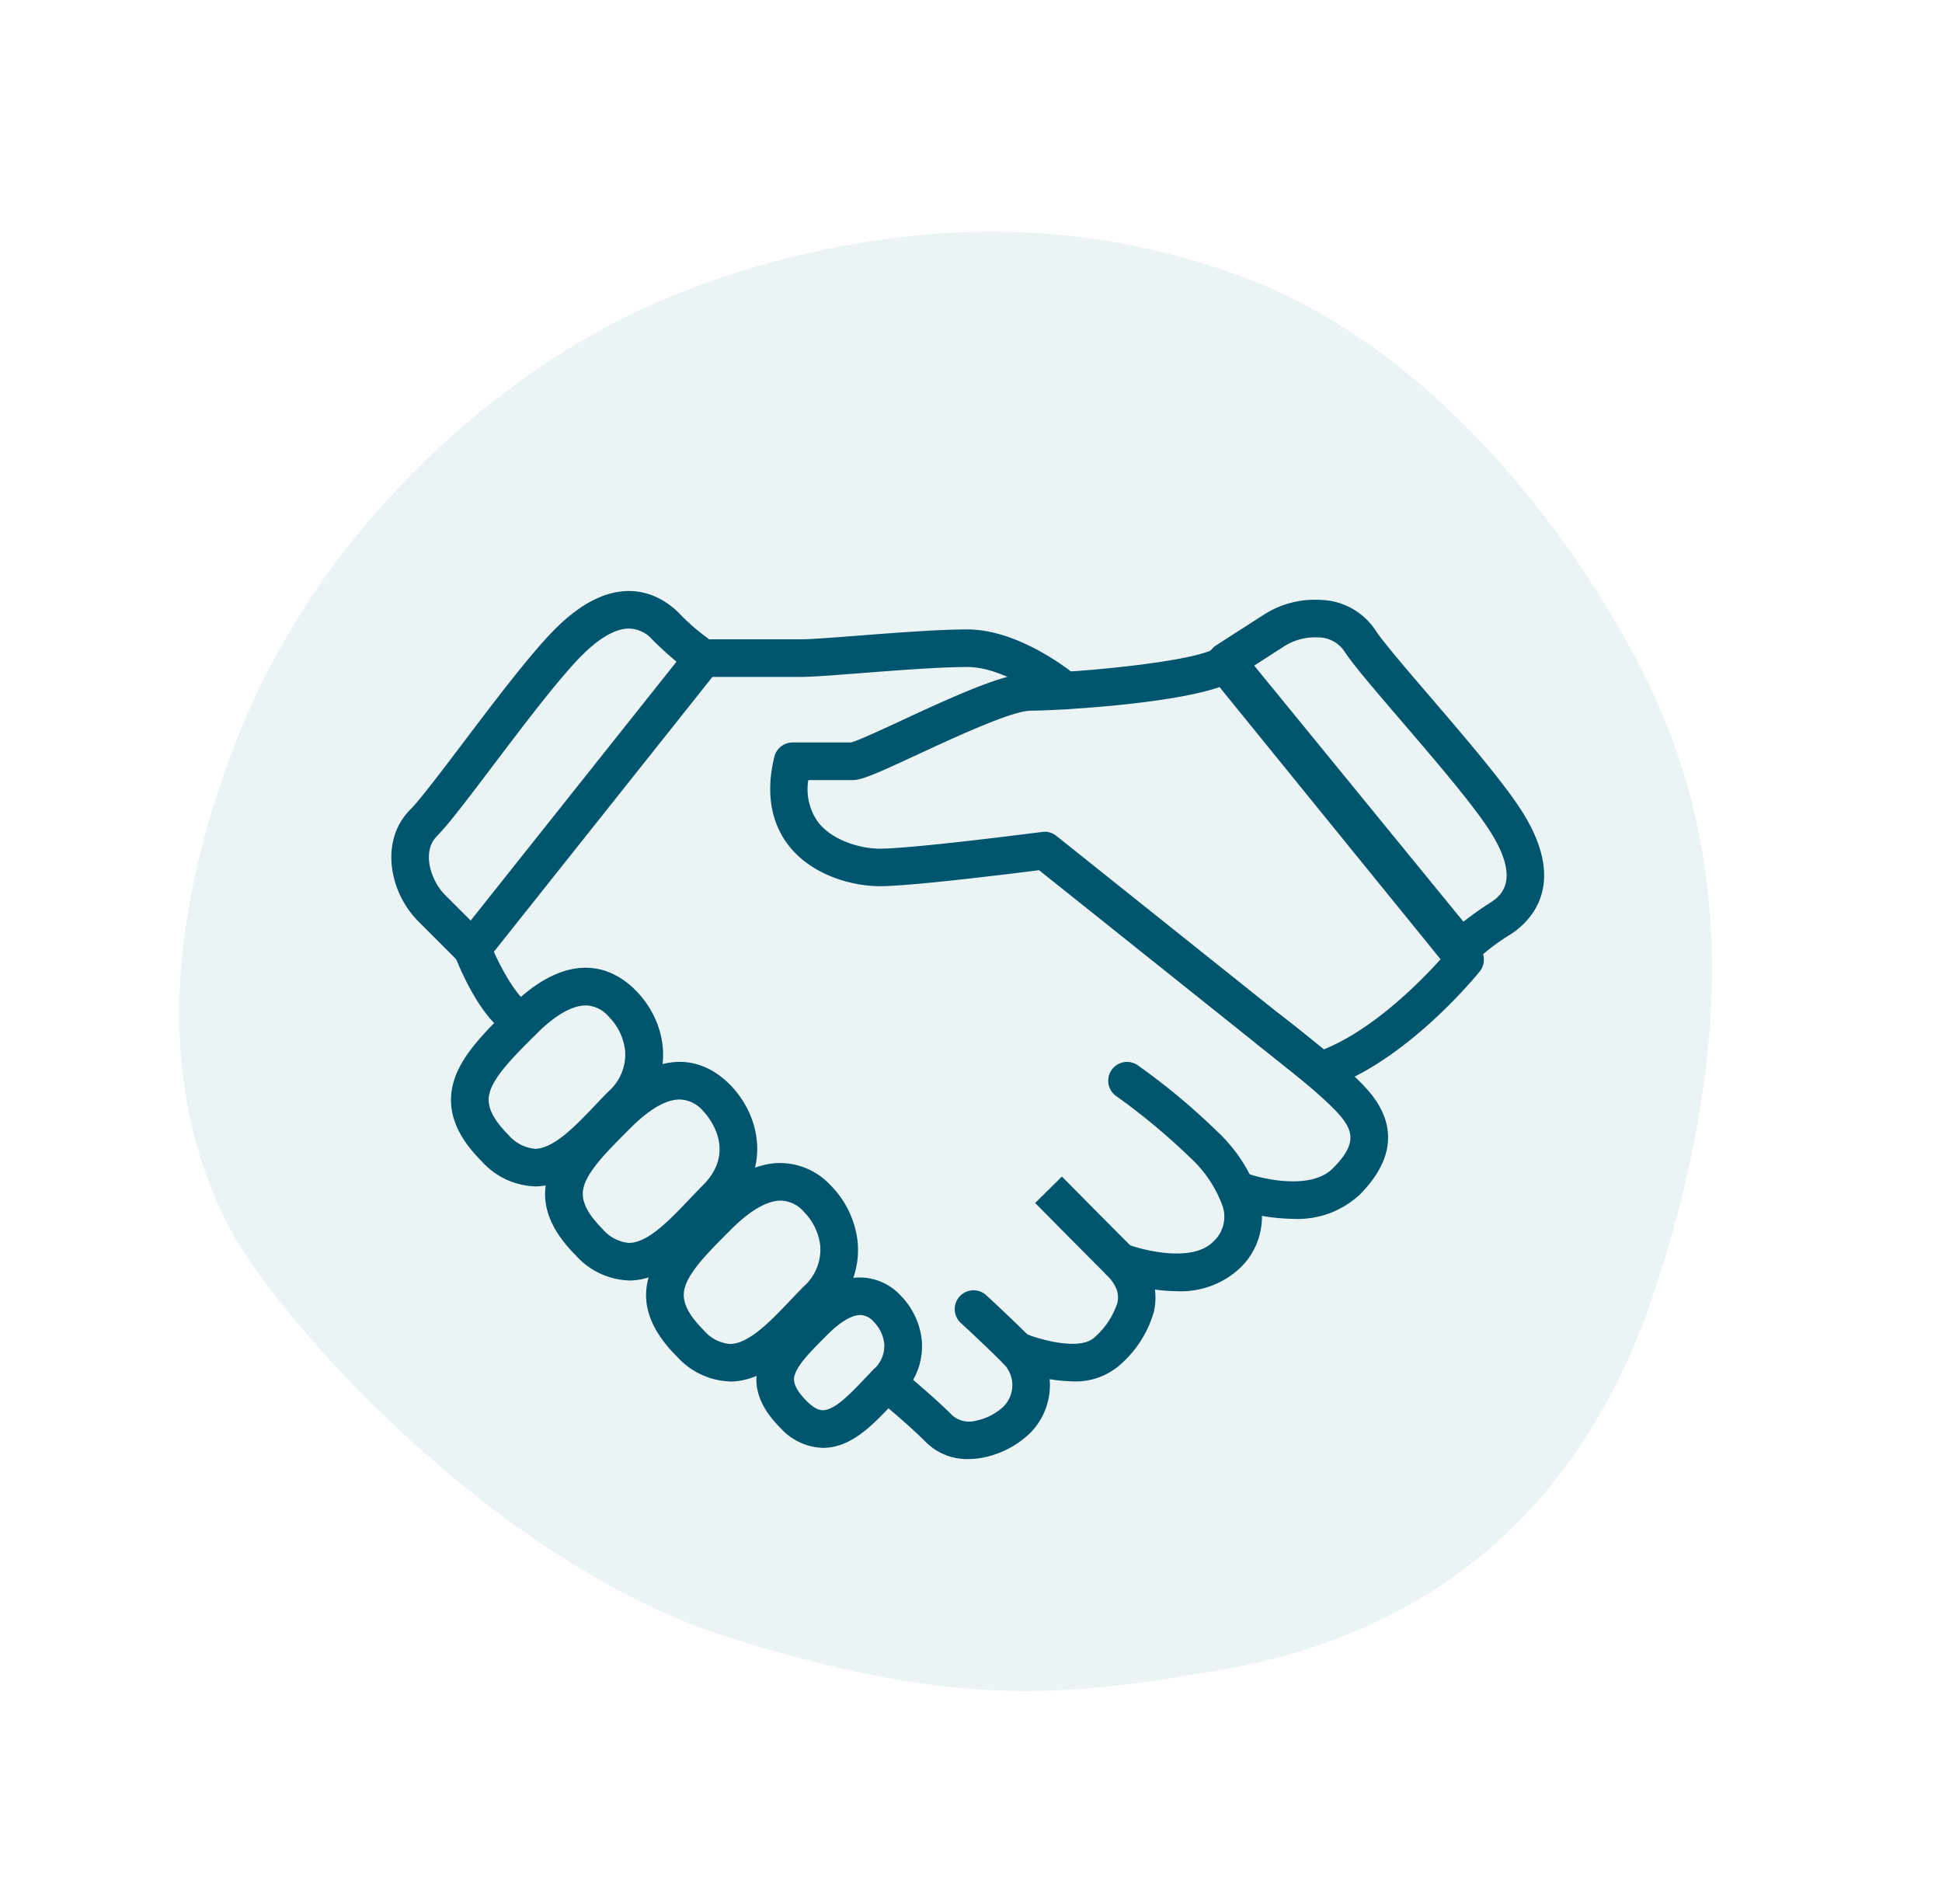 <svg xmlns="http://www.w3.org/2000/svg" xmlns:xlink="http://www.w3.org/1999/xlink" width="222.179" height="217.788" viewBox="0 0 222.179 217.788">
  <defs>
    <clipPath id="clip-path">
      <rect id="Rectangle_122" data-name="Rectangle 122" width="131.89" height="99.307" fill="#00556e"/>
    </clipPath>
  </defs>
  <g id="Groupe_632" data-name="Groupe 632" transform="translate(-644 -303.607)">
    <g id="Patate_1" data-name="Patate 1" transform="matrix(-0.934, -0.358, 0.358, -0.934, 806.526, 521.395)" opacity="0.2">
      <path id="Tracé_3" data-name="Tracé 3" d="M1574.615-1246.958c27.685-1.6,61.221,15.47,70.369,23.814s18.648,23.4,18.648,51.278-14.074,51.973-26.916,64.489a99.932,99.932,0,0,1-27.517,19.032,82.17,82.17,0,0,1-34.583,7.737c-27.621,0-53.916-20.2-63.684-31.115s-19.717-28.354-21.287-60.143,15.17-49.085,30.514-58.239S1546.929-1245.36,1574.615-1246.958Z" transform="translate(-1489.542 1247.063)" fill="#9ec2cc"/>
    </g>
    <g id="Groupe_169" data-name="Groupe 169" transform="translate(688.772 371.222)">
      <g id="Groupe_168" data-name="Groupe 168" clip-path="url(#clip-path)">
        <path id="Tracé_808" data-name="Tracé 808" d="M9.26,43.073a2.152,2.152,0,0,1-1.522-.63L3.086,37.79c-3.31-3.31-4.464-9.244-.907-12.8,1.071-1.071,3.49-4.268,6.051-7.652,3.627-4.79,7.736-10.221,10.515-13C25.956-2.874,31.053.665,32.908,2.521a23.781,23.781,0,0,0,3.89,3.3,2.162,2.162,0,0,1,.585,3.189L10.943,42.261a2.151,2.151,0,0,1-1.561.809c-.041,0-.082,0-.122,0M27.209,4.293c-1.282,0-3.043.709-5.422,3.087-2.57,2.57-6.584,7.874-10.127,12.555-2.881,3.808-5.158,6.816-6.44,8.1-1.8,1.8-.683,5.124.907,6.716L9.076,37.7,32.626,8.083c-.744-.609-1.675-1.434-2.76-2.519a3.64,3.64,0,0,0-2.656-1.271" transform="translate(0 0)" fill="#00556e"/>
        <path id="Tracé_809" data-name="Tracé 809" d="M159.237,43.461h-.075a2.159,2.159,0,0,1-1.595-.784L130.689,9.781a2.152,2.152,0,0,1,.5-3.171l5.534-3.558a10.841,10.841,0,0,1,6.451-1.643,7.784,7.784,0,0,1,6.251,3.473c.82,1.275,3.429,4.316,6.191,7.536,3.913,4.561,8.347,9.73,10.475,13.036,5.515,8.578.975,12.806-1.232,14.226a23.721,23.721,0,0,0-4.053,3.1,2.168,2.168,0,0,1-1.571.681M135.547,8.925l23.939,29.3c.754-.6,1.757-1.332,3.048-2.163,1.018-.655,3.723-2.395-.06-8.279-1.966-3.057-6.3-8.107-10.12-12.562-3.109-3.624-5.564-6.487-6.545-8.01A3.611,3.611,0,0,0,142.894,5.7a6.633,6.633,0,0,0-3.841.968Z" transform="translate(-36.83 -0.392)" fill="#00556e"/>
        <path id="Tracé_810" data-name="Tracé 810" d="M123.376,59.477a2.153,2.153,0,0,1-1.342-.47L91.2,34.385c-3.331.423-14.678,1.831-18.207,1.831-3.135,0-7.749-1.217-10.434-4.646-1.44-1.838-2.893-5.094-1.64-10.163a2.151,2.151,0,0,1,2.088-1.635H69.69c.786-.2,3.556-1.482,5.793-2.521,6.611-3.072,11.9-5.422,14.759-5.422,5.4,0,18.822-1.332,21.047-2.815a2.151,2.151,0,0,1,2.864.434l27.46,33.814a2.152,2.152,0,0,1,.005,2.705c-.34.423-8.446,10.4-17.571,13.4a2.146,2.146,0,0,1-.672.108M91.831,29.983a2.155,2.155,0,0,1,1.342.47l30.6,24.436c5.733-2.313,11.1-7.8,13.364-10.315L111.85,13.436c-5.707,1.974-18.78,2.7-21.608,2.7-2.14,0-8.9,3.143-12.946,5.021-5.016,2.331-6.406,2.922-7.479,2.922H64.8a6.445,6.445,0,0,0,1.147,4.843c1.611,2.059,4.782,3,7.045,3,3.788,0,18.413-1.893,18.56-1.911a2.11,2.11,0,0,1,.277-.018M69.8,19.771h0" transform="translate(-17.097 -2.447)" fill="#00556e"/>
        <path id="Tracé_811" data-name="Tracé 811" d="M19.1,85.105a8.559,8.559,0,0,1-6.063-2.857C9.79,79,8.8,75.825,10.016,72.545c1-2.7,3.363-5.064,6.1-7.8l.1-.1c7.133-7.132,12.077-4.317,14.389-2,3.632,3.632,4.8,9.818,0,14.617-.489.49-.985,1.01-1.487,1.539-2.793,2.935-5.957,6.261-9.928,6.31H19.1m5.819-20.7c-.11,0-.214.006-.311.014-1.493.131-3.344,1.26-5.352,3.268l-.1.1c-2.379,2.379-4.433,4.433-5.107,6.251-.419,1.132-.5,2.63,2.031,5.167a4.541,4.541,0,0,0,3.055,1.6c2.157-.027,4.659-2.655,6.864-4.973.528-.555,1.048-1.1,1.563-1.615a5.648,5.648,0,0,0,1.871-4.7,6.611,6.611,0,0,0-1.871-3.835A3.649,3.649,0,0,0,24.921,64.4" transform="translate(-2.691 -16.998)" fill="#00556e"/>
        <path id="Tracé_812" data-name="Tracé 812" d="M34.117,100.12a8.558,8.558,0,0,1-6.063-2.856c-3.249-3.249-4.238-6.423-3.023-9.7,1-2.7,3.363-5.064,6.1-7.8l.1-.1c7.133-7.133,12.077-4.317,14.39-2.005,3.632,3.632,4.8,9.819,0,14.617-.489.489-.984,1.01-1.487,1.538-2.793,2.935-5.958,6.261-9.929,6.31h-.088m5.824-20.708c-1.309,0-3.132.754-5.667,3.29l-.1.1c-2.378,2.378-4.433,4.433-5.107,6.251-.419,1.131-.5,2.63,2.031,5.166a4.446,4.446,0,0,0,3.023,1.6h.033c2.158-.027,4.659-2.656,6.865-4.974.528-.554,1.048-1.1,1.562-1.615,4.217-4.217.174-8.357,0-8.531a3.614,3.614,0,0,0-2.638-1.285" transform="translate(-6.939 -21.245)" fill="#00556e"/>
        <path id="Tracé_813" data-name="Tracé 813" d="M50.228,116.235a8.559,8.559,0,0,1-6.063-2.857c-3.25-3.249-4.239-6.423-3.023-9.7,1-2.7,3.363-5.064,6.1-7.8l.1-.1c2.81-2.81,5.434-4.286,8.02-4.512a7.894,7.894,0,0,1,6.369,2.508,10.888,10.888,0,0,1,3.107,6.421,9.824,9.824,0,0,1-3.107,8.2c-.489.489-.983,1.01-1.486,1.538-2.793,2.935-5.958,6.262-9.929,6.312h-.088m5.819-20.7c-.11,0-.214.006-.311.014-1.493.131-3.344,1.26-5.352,3.268l-.1.1c-2.379,2.379-4.433,4.433-5.107,6.251-.419,1.132-.5,2.63,2.031,5.167a4.446,4.446,0,0,0,3.023,1.6h.033c2.157-.027,4.659-2.656,6.865-4.975.527-.554,1.048-1.1,1.561-1.614a5.648,5.648,0,0,0,1.871-4.7,6.607,6.607,0,0,0-1.871-3.834,3.648,3.648,0,0,0-2.643-1.278" transform="translate(-11.496 -25.806)" fill="#00556e"/>
        <path id="Tracé_814" data-name="Tracé 814" d="M65.856,129A6.827,6.827,0,0,1,61,126.736c-2.559-2.559-3.328-5.086-2.351-7.725.778-2.1,2.553-3.875,4.608-5.93l.075-.075c2.162-2.161,4.2-3.3,6.242-3.477a6.351,6.351,0,0,1,5.129,2.006,8.576,8.576,0,0,1,2.445,5.057,7.765,7.765,0,0,1-2.445,6.48c-.356.356-.716.735-1.081,1.119-2.128,2.236-4.539,4.77-7.7,4.809h-.072m4.268-15.193c-.061,0-.119,0-.174.008-.671.058-1.834.493-3.574,2.233l-.075.075c-1.7,1.7-3.165,3.165-3.615,4.382-.173.466-.495,1.335,1.358,3.188,1.014,1.014,1.642,1.005,1.83,1,1.342-.017,3.166-1.933,4.631-3.473.391-.41.776-.815,1.157-1.2a3.6,3.6,0,0,0,1.208-2.982,4.261,4.261,0,0,0-1.208-2.47h0a2.129,2.129,0,0,0-1.538-.769" transform="translate(-16.474 -30.975)" fill="#00556e"/>
        <path id="Tracé_815" data-name="Tracé 815" d="M90.278,15.266a2.14,2.14,0,0,1-1.389-.51c-.049-.042-5.2-4.334-9.774-4.334-3.081,0-8.094.387-12.123.7-3.168.245-5.67.437-6.941.437H48.931a2.151,2.151,0,0,1,0-4.3h11.12c1.107,0,3.78-.206,6.611-.425,4.315-.333,9.206-.71,12.453-.71,6.164,0,12.3,5.135,12.555,5.354a2.151,2.151,0,0,1-1.392,3.793" transform="translate(-13.232 -1.731)" fill="#00556e"/>
        <path id="Tracé_816" data-name="Tracé 816" d="M17.851,66.611a2.136,2.136,0,0,1-.657-.1c-3.644-1.168-6.384-7.578-7.136-9.515a2.151,2.151,0,0,1,4.01-1.56c1.294,3.322,3.411,6.648,4.438,6.977a2.152,2.152,0,0,1-.655,4.2" transform="translate(-2.803 -15.292)" fill="#00556e"/>
        <path id="Tracé_817" data-name="Tracé 817" d="M87.52,130.846a6.647,6.647,0,0,1-4.817-1.913c-2.366-2.365-5.786-5.113-5.82-5.14a2.151,2.151,0,1,1,2.69-3.358c.148.118,3.637,2.921,6.172,5.456a2.933,2.933,0,0,0,2.676.559,6.483,6.483,0,0,0,3.134-1.611,3.474,3.474,0,0,0,0-4.9c-2.32-2.319-4.9-4.675-4.923-4.7a2.152,2.152,0,0,1,2.9-3.178c.108.1,2.672,2.443,5.062,4.833a7.785,7.785,0,0,1,0,10.986,10.75,10.75,0,0,1-5.346,2.791,8.933,8.933,0,0,1-1.73.174" transform="translate(-21.519 -31.539)" fill="#00556e"/>
        <path id="Tracé_818" data-name="Tracé 818" d="M105.246,116.836a20.221,20.221,0,0,1-7.159-1.558,2.151,2.151,0,0,1,1.685-3.959c1.958.827,6.506,2.027,8.077.459a8.841,8.841,0,0,0,2.582-3.891c.172-.76.188-1.812-1.221-3.221-3.495-3.494-8.18-8.238-8.18-8.238l3.062-3.023s4.674,4.733,8.16,8.218a7.5,7.5,0,0,1,2.375,7.211,12.68,12.68,0,0,1-3.738,5.986,7.74,7.74,0,0,1-5.645,2.017" transform="translate(-27.375 -26.42)" fill="#00556e"/>
        <path id="Tracé_819" data-name="Tracé 819" d="M121.86,101.351a22.059,22.059,0,0,1-7.242-1.369,2.151,2.151,0,0,1,1.535-4.02c1.945.736,7.506,2.124,9.881-.25a3.851,3.851,0,0,0,1.053-4.229,14.077,14.077,0,0,0-3.689-5.437,73.405,73.405,0,0,0-8.431-7.01,2.151,2.151,0,1,1,2.463-3.528A76.489,76.489,0,0,1,126.44,83a17.979,17.979,0,0,1,4.767,7.239,8.118,8.118,0,0,1-2.131,8.512,9.913,9.913,0,0,1-7.216,2.6" transform="translate(-32.03 -21.249)" fill="#00556e"/>
        <path id="Tracé_820" data-name="Tracé 820" d="M140.448,90.8a22.412,22.412,0,0,1-7.239-1.325,2.151,2.151,0,0,1,1.537-4.019c1.981.751,7.684,2.137,10.251-.429,2.966-2.965,2.4-4.536,0-6.933-2.7-2.7-8.466-7.113-8.524-7.157a2.151,2.151,0,0,1,2.613-3.419c.245.187,6.048,4.628,8.953,7.534,1.61,1.61,6.509,6.51,0,13.018a10.439,10.439,0,0,1-7.591,2.729" transform="translate(-37.289 -18.974)" fill="#00556e"/>
      </g>
    </g>
  </g>
</svg>
